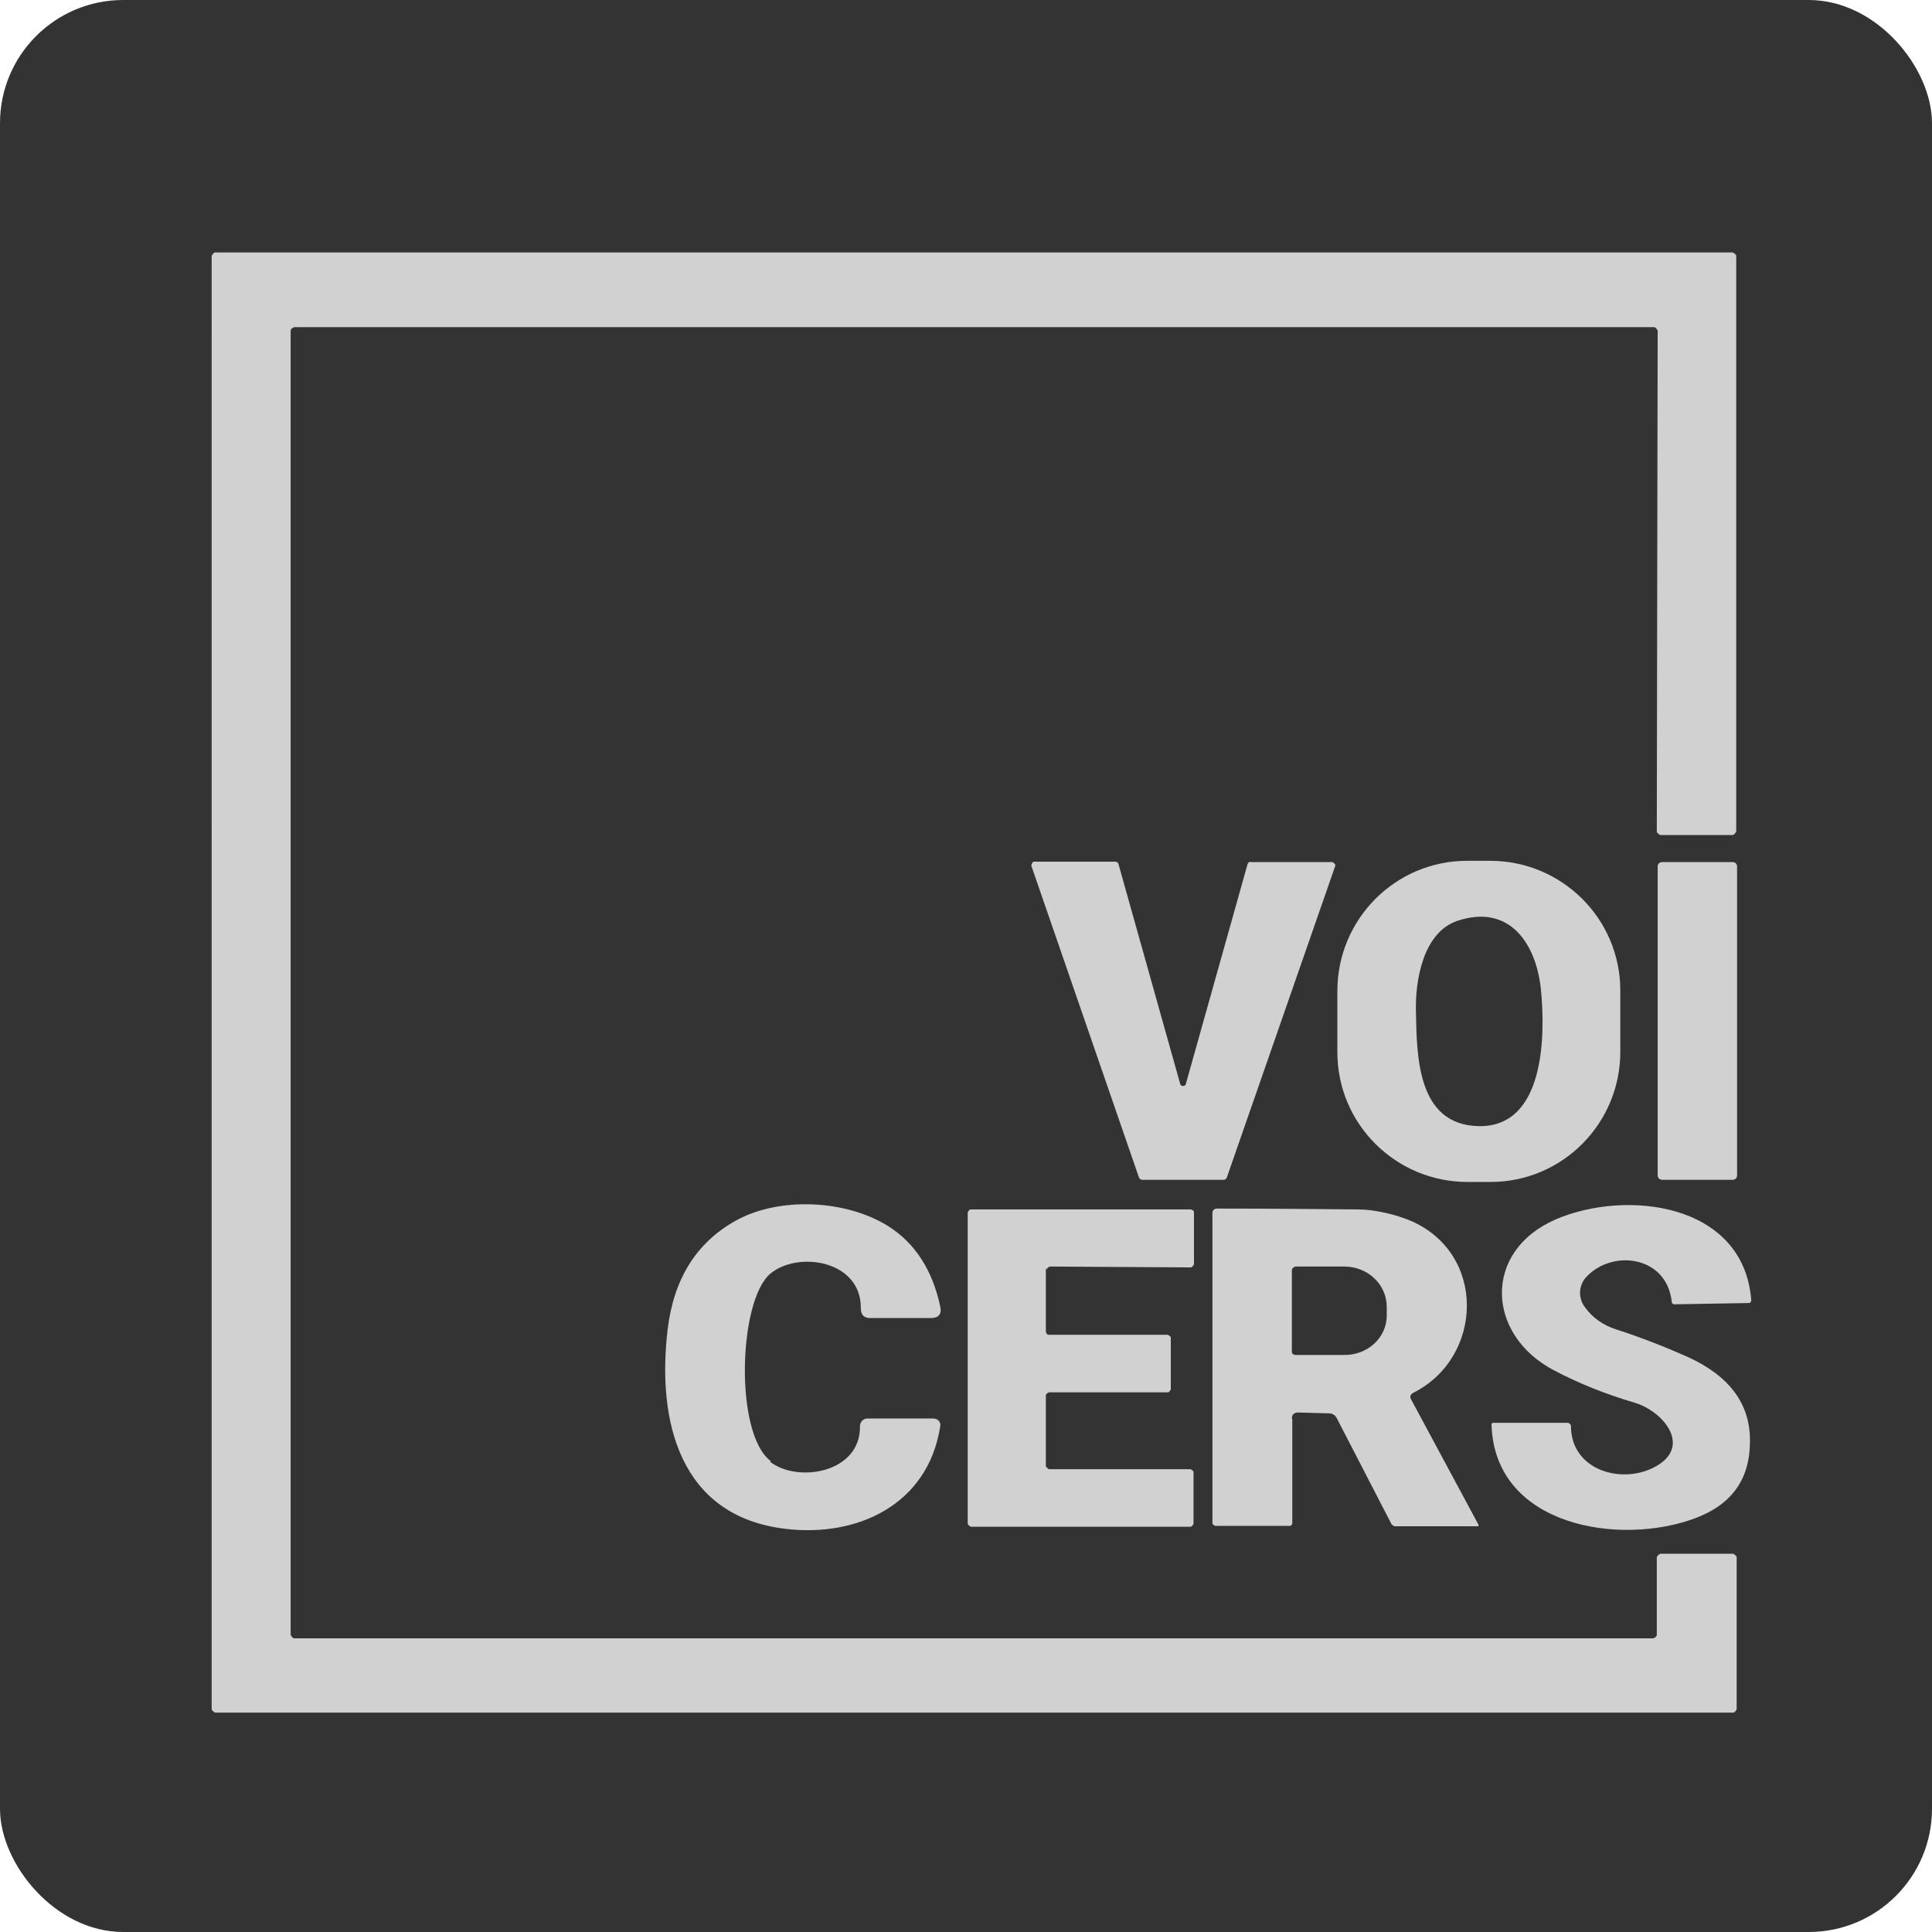 <?xml version="1.0" encoding="UTF-8"?><svg id="Camada_2" xmlns="http://www.w3.org/2000/svg" viewBox="0 0 45 45"><defs><style>.cls-1{fill:#d1d1d1;}.cls-2{fill:#343333;}</style></defs><g id="Camada_1-2"><rect class="cls-2" width="45" height="45" rx="2.87" ry="2.87"/><path class="cls-1" d="m6.77,7.69v30.39s.04.08.08.08h31.66s.08-.03.08-.08v-1.81s.04-.08.09-.08h1.69s.08.04.08.08v3.54s-.03.08-.08.08H5.01s-.08-.04-.08-.08V5.96s.04-.08.08-.08h35.35s.08.04.08.08v13.41s-.04.08-.09.08h-1.68s-.08-.04-.08-.08l.02-11.67s-.04-.08-.08-.08H6.85s-.08.03-.08.08h0Z"/><path class="cls-1" d="m37.74,24.5c0,1.67-1.35,3.03-3.02,3.03h-.54c-1.67,0-3.03-1.35-3.03-3.02v-1.43c0-1.67,1.35-3.03,3.02-3.03h.54c1.67,0,3.03,1.35,3.03,3.02v1.43m-4.76-.94c.02,1.02.02,2.64,1.46,2.67,1.54.03,1.56-2.11,1.45-3.19-.11-1.06-.73-2-1.95-1.59-.79.27-.98,1.38-.96,2.11h0Z"/><path class="cls-1" d="m29.12,20.08h1.92s.08.05.06.09l-2.53,7.27s-.03.04-.06.04h-1.92s-.05-.02-.06-.05l-2.51-7.27s.02-.09.06-.09h1.91s.06.02.06.05l1.44,5.13c.02.06.11.06.13,0l1.44-5.13s.03-.05.06-.05h0Z"/><path class="cls-1" d="m40.46,27.38c0,.05-.04.1-.1.1h-1.65c-.05,0-.1-.04-.1-.1v-7.2c0-.05.04-.1.1-.1h1.65c.05,0,.1.04.1.1v7.2h0Z"/><path class="cls-1" d="m17.94,34.05c.65.5,2.11.25,2.09-.83,0-.1.08-.18.17-.18h1.54c.1,0,.18.08.16.18-.28,1.82-1.92,2.59-3.6,2.39-2.48-.29-3-2.52-2.75-4.64.14-1.18.67-2.03,1.59-2.54,1.01-.56,2.56-.49,3.55.13.63.4,1.03,1.03,1.21,1.87.04.18-.04.27-.22.27h-1.41c-.15,0-.22-.08-.22-.23.01-1.11-1.45-1.34-2.1-.81-.75.61-.85,3.73,0,4.37h0Z"/><path class="cls-1" d="m36.24,28.4c1.63-.7,4.37-.39,4.55,1.88,0,.04-.02.07-.06.07l-1.74.03s-.04-.01-.05-.04c-.1-1.07-1.35-1.26-1.98-.61-.19.19-.21.49-.05.71.18.25.42.42.72.52.59.19,1.15.41,1.69.65.96.44,1.45,1.09,1.44,1.96,0,.88-.42,1.47-1.27,1.79-1.75.66-4.68.2-4.75-2.18,0-.02.01-.04.04-.04h1.75s.06.03.06.07c0,1.02,1.14,1.36,1.91.98.94-.46.27-1.31-.43-1.52-.68-.2-1.3-.45-1.87-.75-1.59-.83-1.67-2.78.04-3.52h0Z"/><path class="cls-1" d="m24.36,29.54v1.48s.02.07.06.07h2.78s.07.03.07.07v1.2s-.03.07-.07.07h-2.77s-.07.03-.07.07v1.65s.04.07.08.07h3.29s.07.03.07.07v1.2s-.03.07-.07.07h-5.12s-.07-.04-.07-.07v-7.25s.03-.07.07-.07h5.13s.07.02.07.06v1.22s-.04.07-.07.07l-3.29-.02s-.07.03-.07.07h0Z"/><path class="cls-1" d="m30.1,33.05v2.44s-.02.05-.05.05h-1.75s-.06-.03-.06-.06v-7.23c0-.06.05-.1.1-.1,1.12,0,2.21.01,3.29.02.39,0,.89.12,1.24.27,1.76.77,1.68,3.18.05,4-.07.04-.09.09-.05.16l1.57,2.92s0,.03-.02.03h-1.94s-.07-.03-.08-.07l-1.26-2.44c-.04-.08-.1-.12-.19-.12l-.71-.02c-.1,0-.15.05-.15.14m0-3.45v1.87c-.01.06.03.1.09.1h1.12c.55.01,1-.4,1-.92v-.2c0-.52-.44-.94-.99-.94h-1.12c-.05,0-.1.04-.1.09h0Z"/></g></svg>
